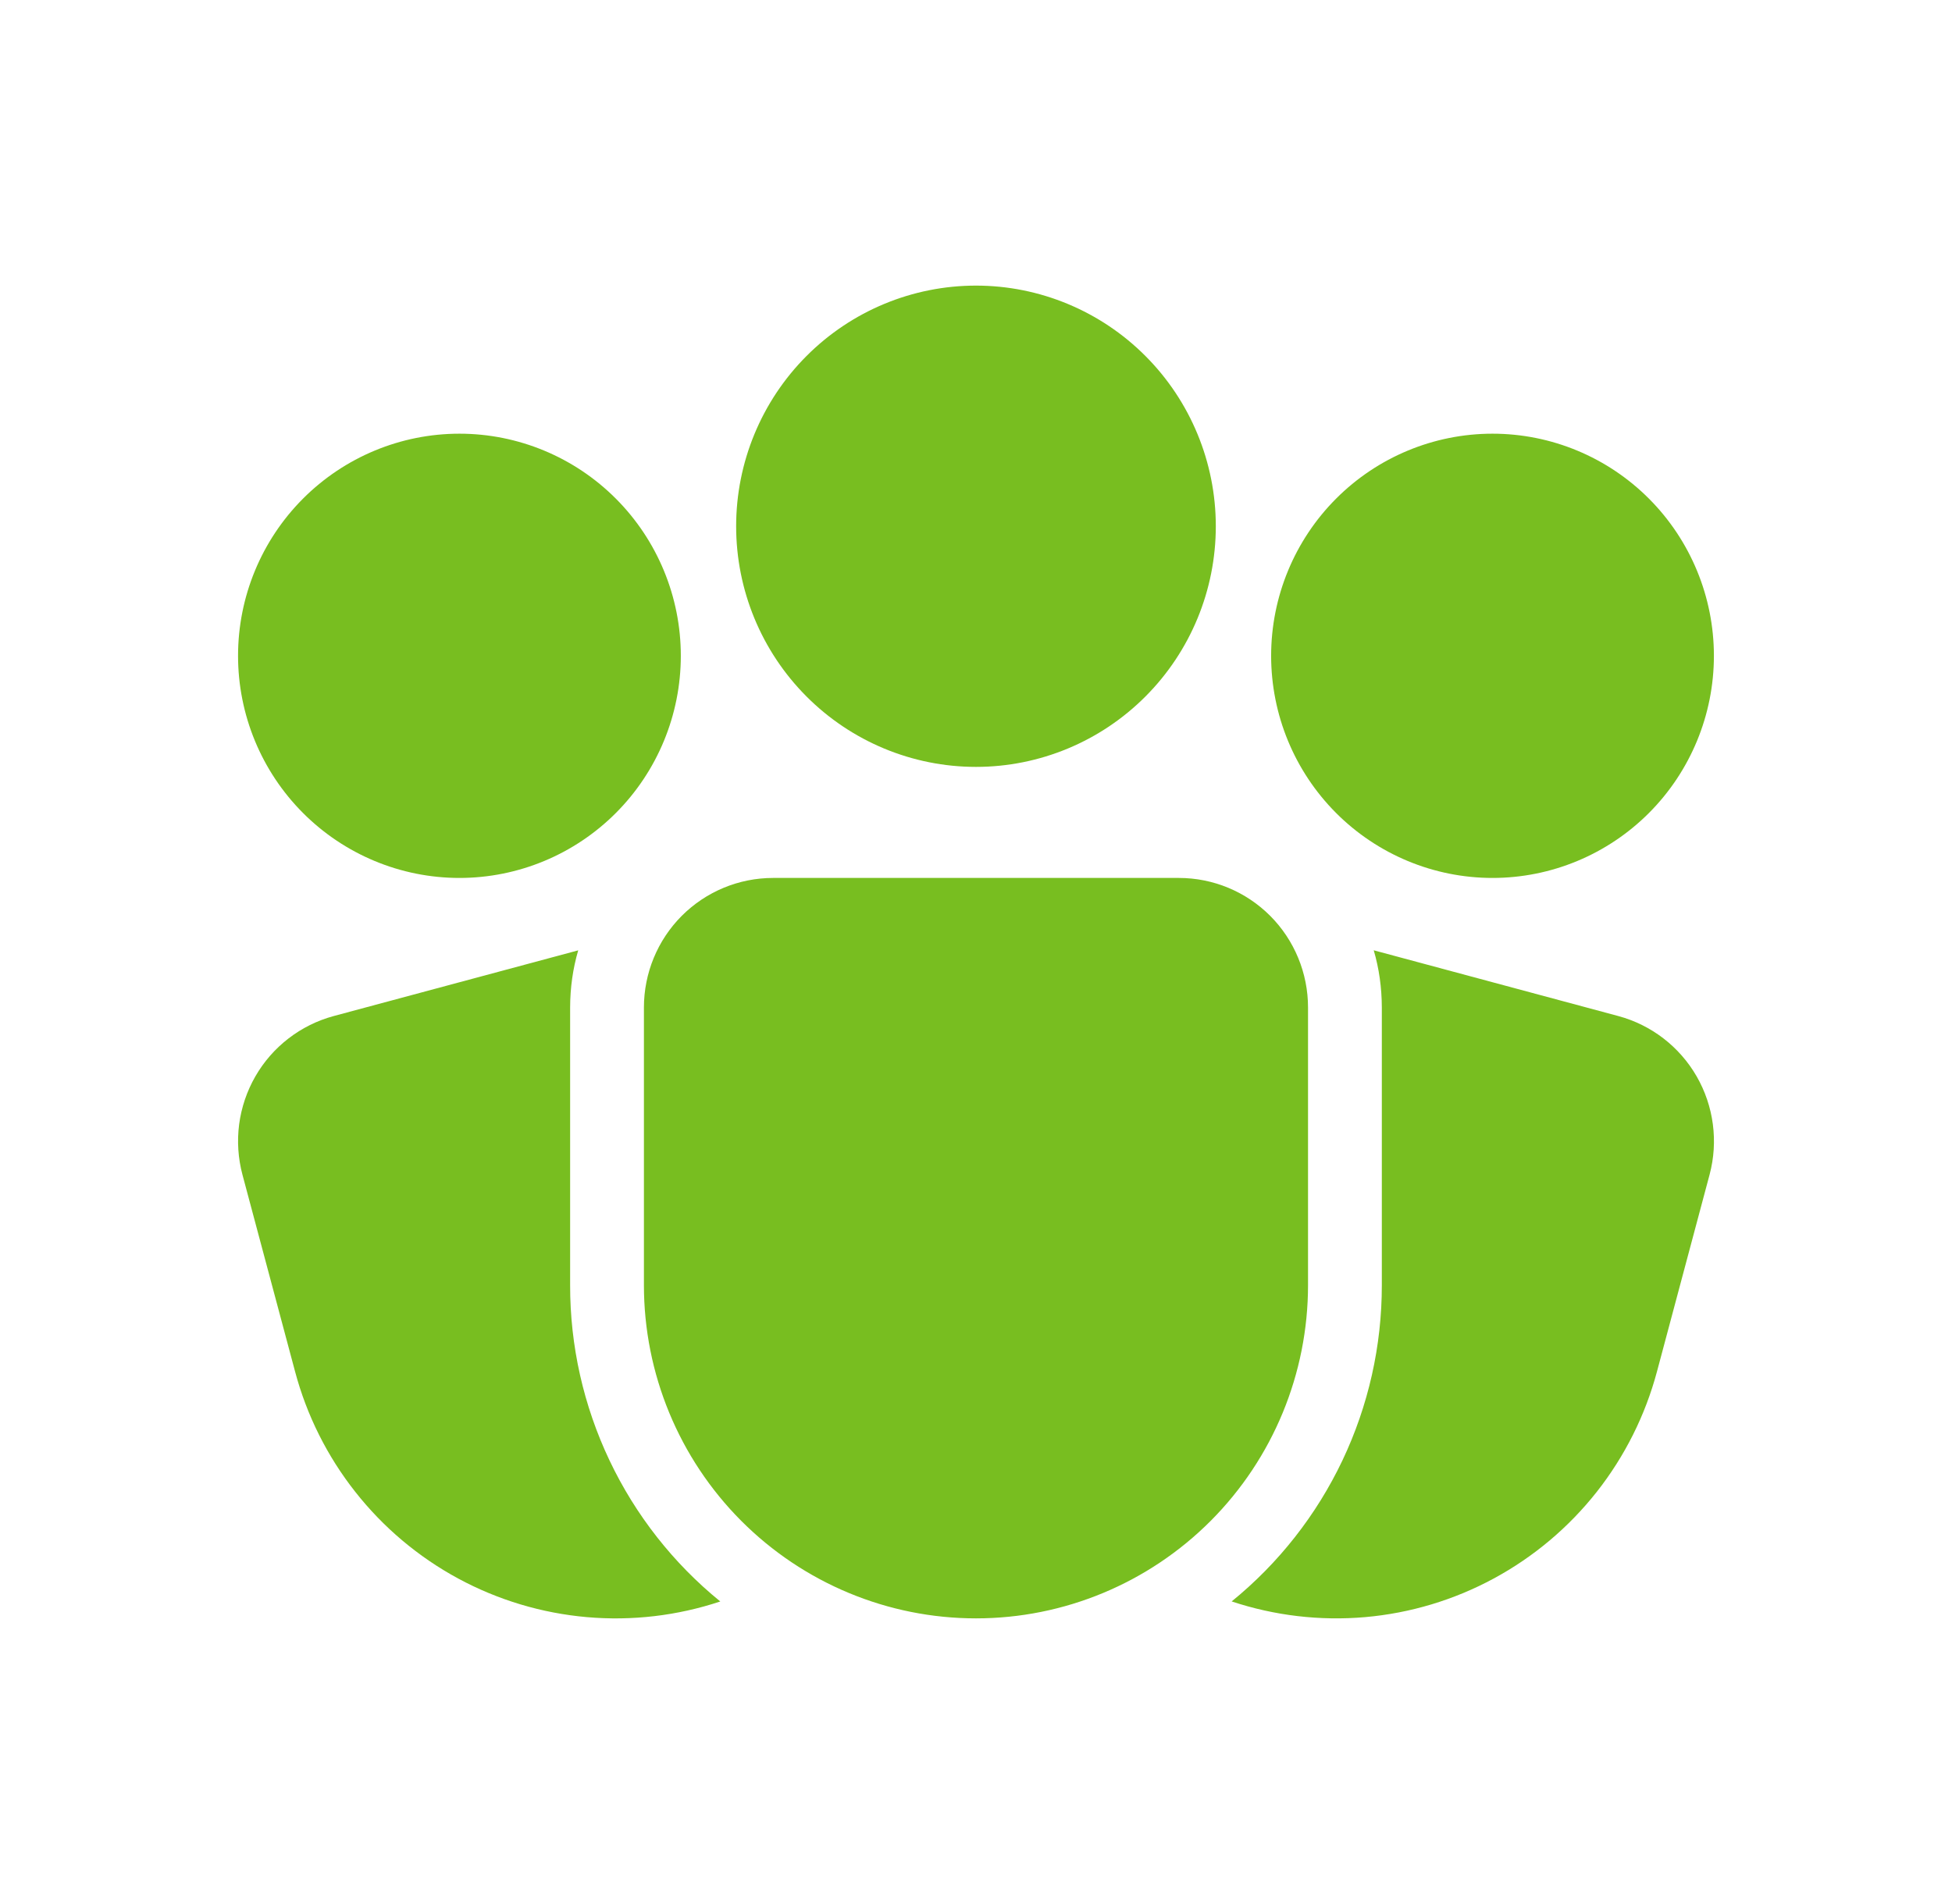 <svg width="41" height="40" viewBox="0 0 41 40" fill="none" xmlns="http://www.w3.org/2000/svg">
<path d="M15.462 11.055C15.462 9.715 15.993 8.429 16.938 7.481C17.882 6.533 19.164 6 20.5 6C21.835 6 23.117 6.533 24.061 7.481C25.006 8.429 25.537 9.715 25.537 11.055C25.537 12.396 25.006 13.682 24.061 14.63C23.117 15.578 21.835 16.111 20.5 16.111C19.164 16.111 17.882 15.578 16.938 14.63C15.993 13.682 15.462 12.396 15.462 11.055ZM9.65 9.111C8.417 9.111 7.234 9.603 6.362 10.478C5.49 11.353 5 12.54 5 13.777C5 15.015 5.49 16.202 6.362 17.077C7.234 17.952 8.417 18.444 9.65 18.444C10.883 18.444 12.066 17.952 12.938 17.077C13.81 16.202 14.3 15.015 14.3 13.777C14.3 12.54 13.81 11.353 12.938 10.478C12.066 9.603 10.883 9.111 9.65 9.111ZM31.349 9.111C30.116 9.111 28.933 9.603 28.061 10.478C27.189 11.353 26.699 12.54 26.699 13.777C26.699 15.015 27.189 16.202 28.061 17.077C28.933 17.952 30.116 18.444 31.349 18.444C32.582 18.444 33.765 17.952 34.637 17.077C35.509 16.202 35.999 15.015 35.999 13.777C35.999 12.54 35.509 11.353 34.637 10.478C33.765 9.603 32.582 9.111 31.349 9.111ZM16.237 18.444C15.518 18.444 14.828 18.731 14.319 19.241C13.81 19.752 13.525 20.444 13.525 21.166V26.999C13.525 28.856 14.26 30.636 15.568 31.949C16.876 33.261 18.65 33.999 20.5 33.999C22.349 33.999 24.123 33.261 25.431 31.949C26.739 30.636 27.474 28.856 27.474 26.999V21.166C27.474 20.444 27.189 19.752 26.68 19.241C26.171 18.731 25.481 18.444 24.762 18.444H16.237ZM12.145 19.965C12.033 20.348 11.976 20.748 11.975 21.166V26.999C11.973 28.273 12.256 29.53 12.802 30.68C13.348 31.83 14.143 32.843 15.129 33.644C14.227 33.944 13.273 34.056 12.327 33.973C11.38 33.89 10.46 33.614 9.624 33.162C8.787 32.709 8.052 32.09 7.463 31.342C6.873 30.594 6.442 29.733 6.197 28.811L5.093 24.68C5.001 24.335 4.977 23.974 5.023 23.62C5.07 23.265 5.185 22.924 5.363 22.614C5.541 22.304 5.778 22.033 6.061 21.815C6.344 21.597 6.666 21.438 7.01 21.345L12.145 19.965ZM25.87 33.643C26.856 32.842 27.651 31.829 28.197 30.68C28.742 29.531 29.025 28.274 29.024 27.001V21.168C29.023 20.747 28.966 20.345 28.854 19.964L33.99 21.345C34.685 21.532 35.277 21.988 35.637 22.613C35.996 23.238 36.094 23.981 35.908 24.678L34.804 28.811C34.558 29.733 34.127 30.594 33.538 31.342C32.948 32.09 32.212 32.709 31.376 33.161C30.539 33.614 29.619 33.89 28.672 33.973C27.726 34.055 26.772 33.943 25.87 33.643Z" fill="#78BE20"/>
</svg>

